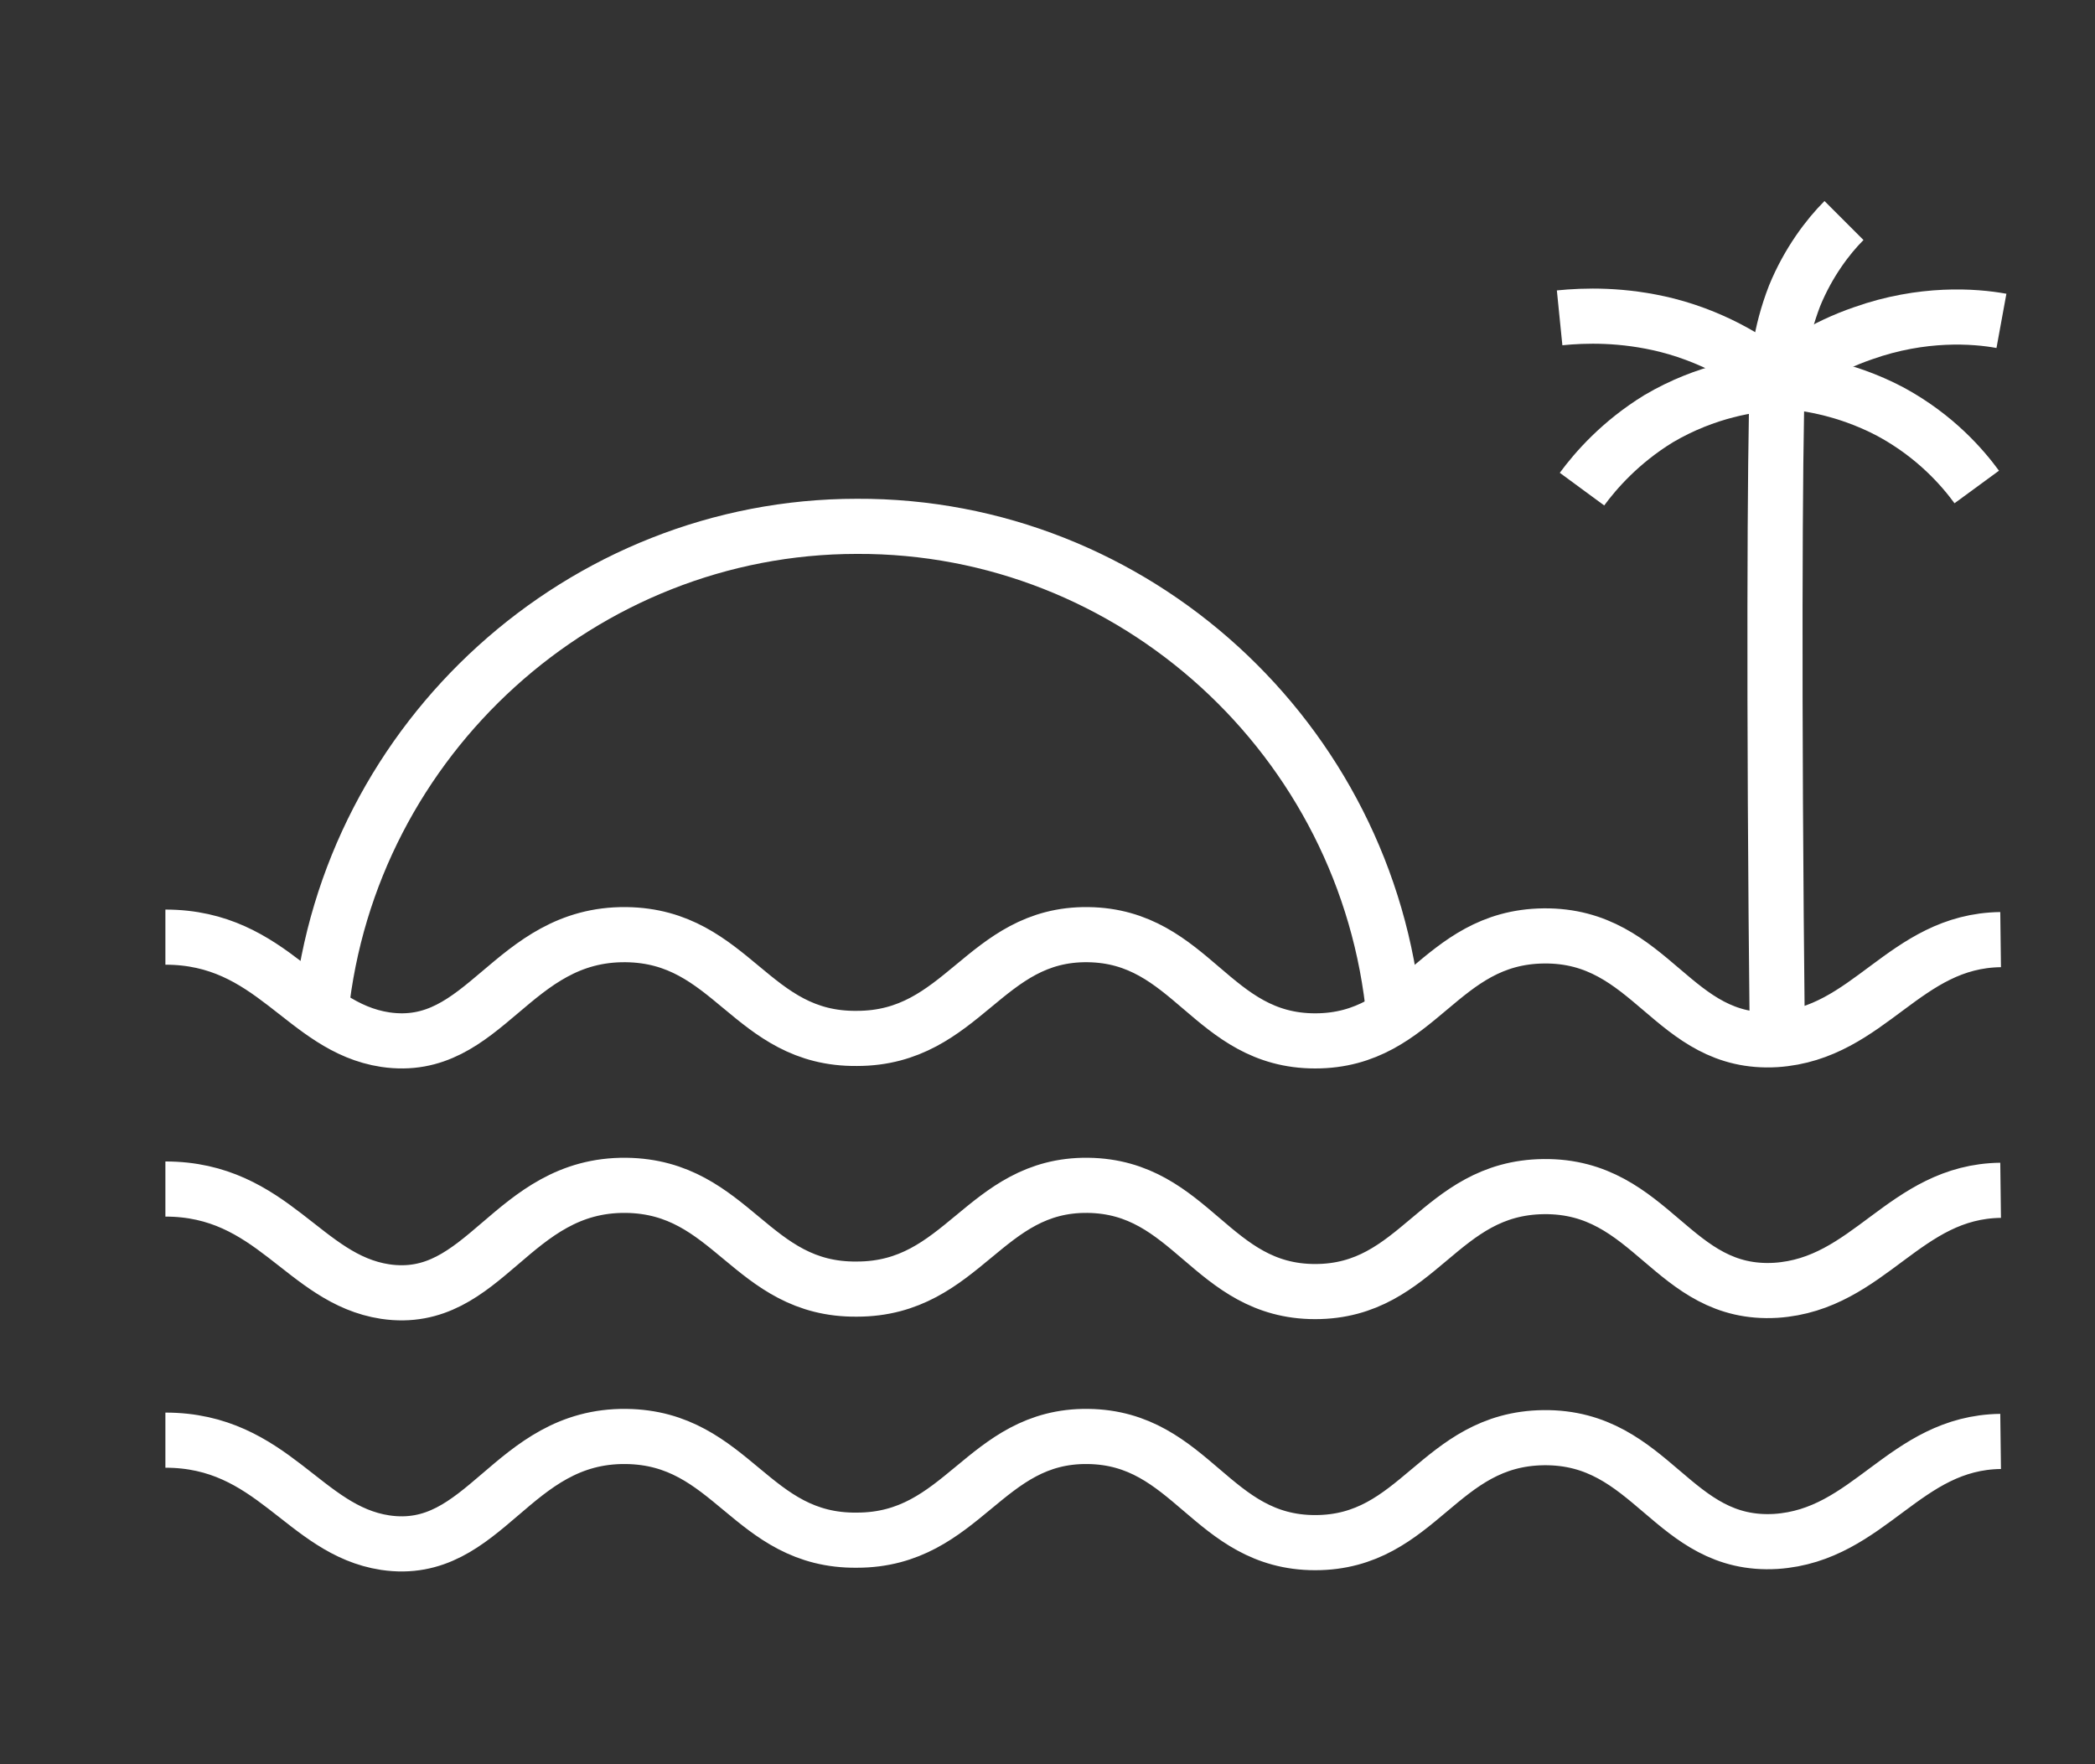 <?xml version="1.0" encoding="UTF-8"?> <svg xmlns="http://www.w3.org/2000/svg" width="38" height="32" viewBox="0 0 38 32" fill="none"><rect x="0" y="0" width="38" height="32" fill="#333333" stroke="none"/><path d="M3 16.998C4.949 16.998 5.509 18.633 6.987 18.857C8.802 19.126 9.272 16.931 11.355 16.953C13.282 16.976 13.618 18.857 15.544 18.835C17.471 18.835 17.852 16.931 19.733 16.953C21.615 16.976 21.974 18.88 23.855 18.88C25.737 18.88 26.095 16.998 27.999 16.976C29.971 16.953 30.329 18.969 32.211 18.857C33.913 18.745 34.54 17.065 36.288 17.043" stroke="white" stroke-miterlimit="10"></path><path d="M3 21.567C4.949 21.567 5.509 23.203 6.987 23.427C8.802 23.695 9.272 21.478 11.355 21.5C13.282 21.523 13.618 23.404 15.544 23.382C17.471 23.382 17.852 21.478 19.733 21.5C21.615 21.523 21.974 23.427 23.855 23.427C25.737 23.427 26.095 21.545 27.999 21.523C29.971 21.5 30.329 23.516 32.211 23.404C33.913 23.292 34.54 21.612 36.288 21.59" stroke="white" stroke-miterlimit="10"></path><path d="M3 26.122C4.949 26.122 5.509 27.757 6.987 27.981C8.802 28.25 9.272 26.032 11.355 26.055C13.282 26.077 13.618 27.959 15.544 27.936C17.471 27.936 17.852 26.032 19.733 26.055C21.615 26.077 21.974 27.981 23.855 27.981C25.737 27.981 26.095 26.1 27.999 26.077C29.971 26.055 30.329 28.071 32.211 27.959C33.913 27.847 34.54 26.167 36.288 26.145" stroke="white" stroke-miterlimit="10"></path><path d="M25.287 18.44C24.816 13.4 20.56 9.525 15.542 9.547C10.569 9.547 6.336 13.377 5.82 18.351" stroke="white" stroke-miterlimit="10"></path><path d="M32.238 18.852C32.17 12.669 32.193 8.122 32.238 6.912C32.238 6.643 32.282 6.061 32.551 5.366C32.798 4.762 33.156 4.291 33.447 4" stroke="white" stroke-miterlimit="10"></path><path d="M28.289 5.765C28.737 5.72 29.431 5.697 30.238 5.899C31.201 6.146 31.873 6.616 32.232 6.907" stroke="white" stroke-miterlimit="10"></path><path d="M28.695 8.872C28.942 8.536 29.39 8.021 30.084 7.595C30.958 7.08 31.787 6.968 32.212 6.945" stroke="white" stroke-miterlimit="10"></path><path d="M32.227 6.917C32.563 6.648 33.078 6.29 33.795 6.044C34.87 5.663 35.811 5.73 36.303 5.82" stroke="white" stroke-miterlimit="10"></path><path d="M32.227 6.906C32.652 6.929 33.436 7.018 34.287 7.466C35.116 7.914 35.609 8.497 35.855 8.833" stroke="white" stroke-miterlimit="10"></path></svg> 